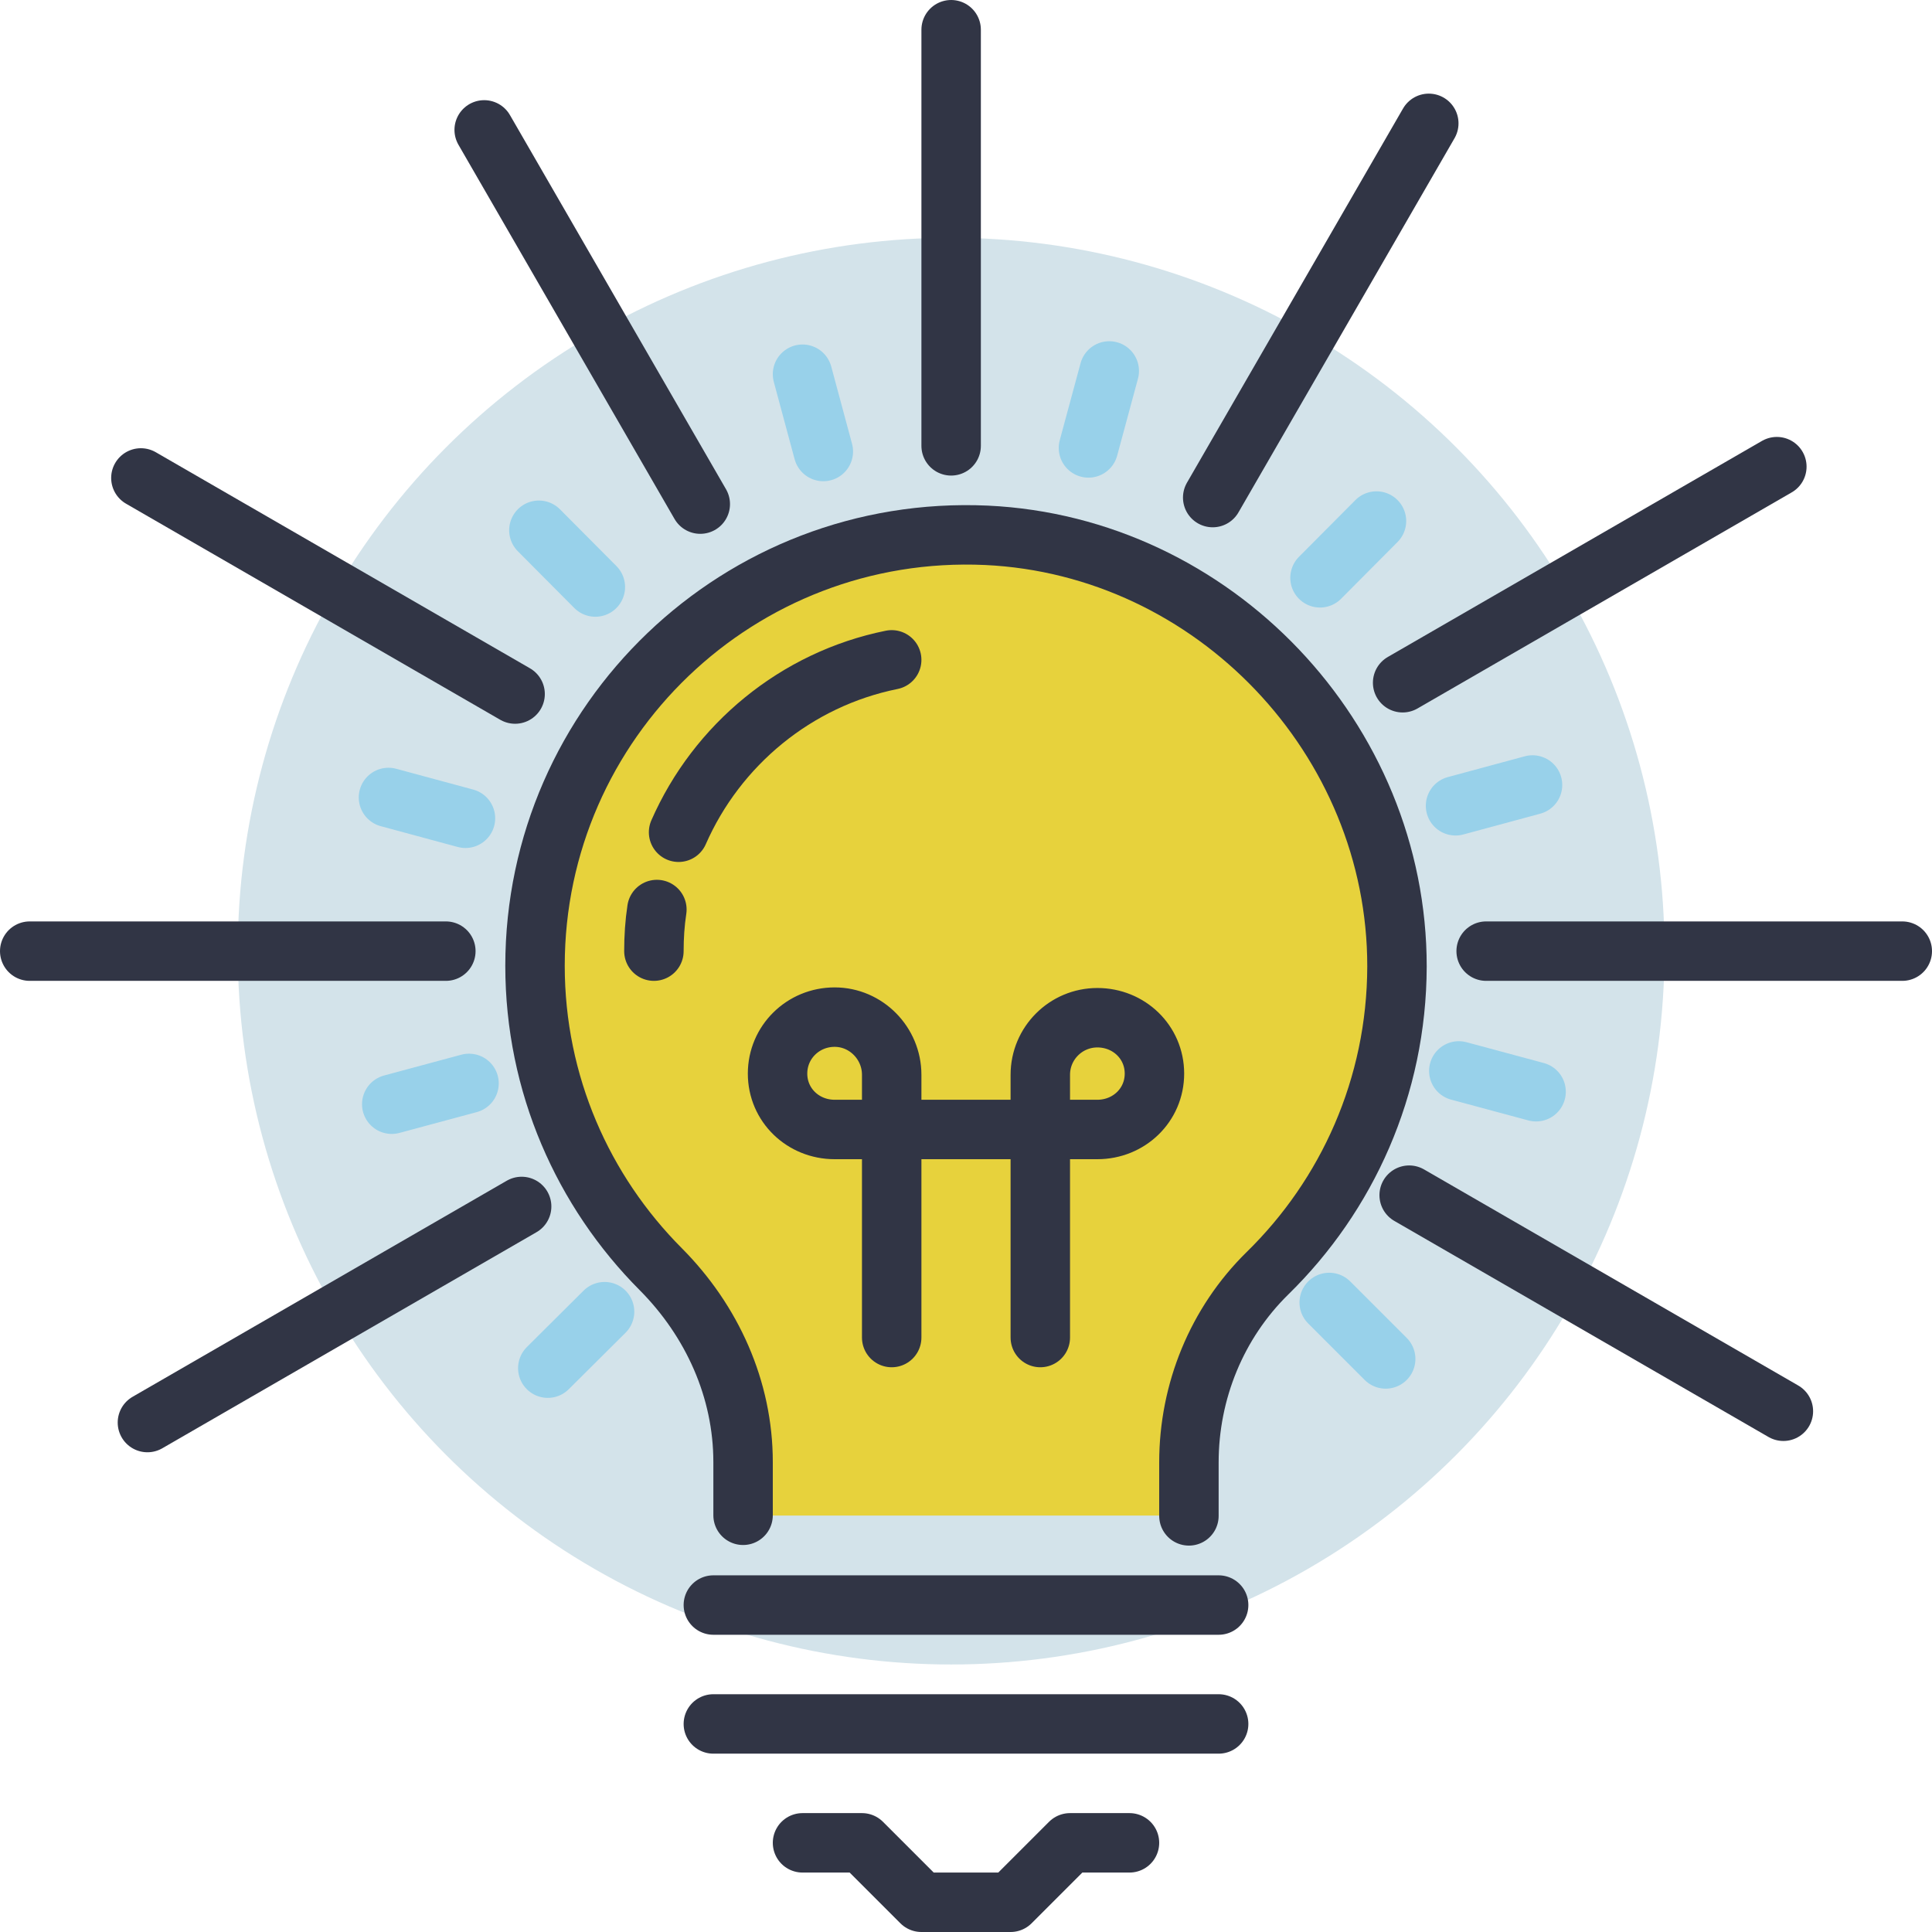 <?xml version="1.0" encoding="UTF-8"?>
<svg id="Layer_2" xmlns="http://www.w3.org/2000/svg" viewBox="0 0 65 65">
  <defs>
    <style>
      .cls-1 {
        fill: #e7d23c;
      }

      .cls-2 {
        stroke: #98d1ea;
      }

      .cls-2, .cls-3 {
        fill: none;
        stroke-linecap: round;
        stroke-linejoin: round;
        stroke-width: 2px;
      }

      .cls-3 {
        stroke: #313545;
      }

      .cls-4 {
        fill: #d3e3ea;
      }
    </style>
  </defs>
  <g id="Layer_1-2" data-name="Layer_1">
    <g>
      <circle class="cls-4" cx="32" cy="32" r="24"/>
      <g>
        <line class="cls-3" x1="32" y1="1" x2="32" y2="15"/>
        <line class="cls-3" x1="16.29" y1="4.37" x2="23.56" y2="16.96"/>
        <line class="cls-3" x1="4.74" y1="16.08" x2="17.33" y2="23.35"/>
        <line class="cls-3" x1="1" y1="32" x2="15" y2="32"/>
        <line class="cls-3" x1="4.96" y1="47.86" x2="17.55" y2="40.59"/>
        <line class="cls-3" x1="60" y1="47.48" x2="47.41" y2="40.21"/>
        <line class="cls-3" x1="64" y1="32" x2="50" y2="32"/>
        <line class="cls-3" x1="59.78" y1="15.7" x2="47.19" y2="22.97"/>
        <line class="cls-3" x1="48.07" y1="4.15" x2="40.8" y2="16.74"/>
      </g>
      <g>
        <line class="cls-2" x1="27" y1="12.59" x2="27.7" y2="15.19"/>
        <line class="cls-2" x1="18.13" y1="17.84" x2="20.03" y2="19.75"/>
        <line class="cls-2" x1="13.07" y1="26.83" x2="15.66" y2="27.53"/>
        <line class="cls-2" x1="13.18" y1="37.15" x2="15.78" y2="36.45"/>
        <line class="cls-2" x1="18.43" y1="46.03" x2="20.34" y2="44.13"/>
        <line class="cls-2" x1="46.62" y1="45.72" x2="44.72" y2="43.82"/>
        <line class="cls-2" x1="51.68" y1="36.73" x2="49.08" y2="36.03"/>
        <line class="cls-2" x1="51.56" y1="26.41" x2="48.97" y2="27.11"/>
        <line class="cls-2" x1="46.31" y1="17.53" x2="44.41" y2="19.44"/>
        <line class="cls-2" x1="37.32" y1="12.48" x2="36.62" y2="15.07"/>
      </g>
      <path class="cls-1" d="M33.19,18.02c-8.32-.38-15.19,6.25-15.19,14.48,0,3.99,1.62,7.59,4.23,10.21,1.73,1.74,2.77,4.04,2.77,6.49v1.79h15v-1.8c0-2.39.94-4.69,2.64-6.36,2.68-2.62,4.35-6.27,4.36-10.32.01-7.66-6.16-14.15-13.81-14.51Z"/>
      <path class="cls-3" d="M40,51v-1.8c0-2.39.94-4.69,2.64-6.36,2.68-2.62,4.35-6.27,4.36-10.32.01-7.66-6.16-14.15-13.81-14.51-8.32-.38-15.19,6.25-15.19,14.48,0,3.99,1.62,7.59,4.23,10.21,1.73,1.74,2.77,4.04,2.77,6.49v1.79"/>
      <path class="cls-3" d="M22.83,28c1.29-2.94,3.95-5.15,7.17-5.8"/>
      <path class="cls-3" d="M22,32c0-.47.03-.94.1-1.4"/>
      <polyline class="cls-3" points="38 62 36 62 34 64 31 64 29 62 27 62"/>
      <line class="cls-3" x1="24" y1="54" x2="41" y2="54"/>
      <line class="cls-3" x1="24" y1="58" x2="41" y2="58"/>
      <path class="cls-3" d="M35,45v-8.84c0-1.06.86-1.92,1.92-1.92s1.92.82,1.92,1.88-.86,1.88-1.92,1.88h-8.84c-1.06,0-1.92-.82-1.92-1.88s.86-1.9,1.92-1.9,1.92.88,1.92,1.94v8.84"/>
    </g>
  </g>
</svg>